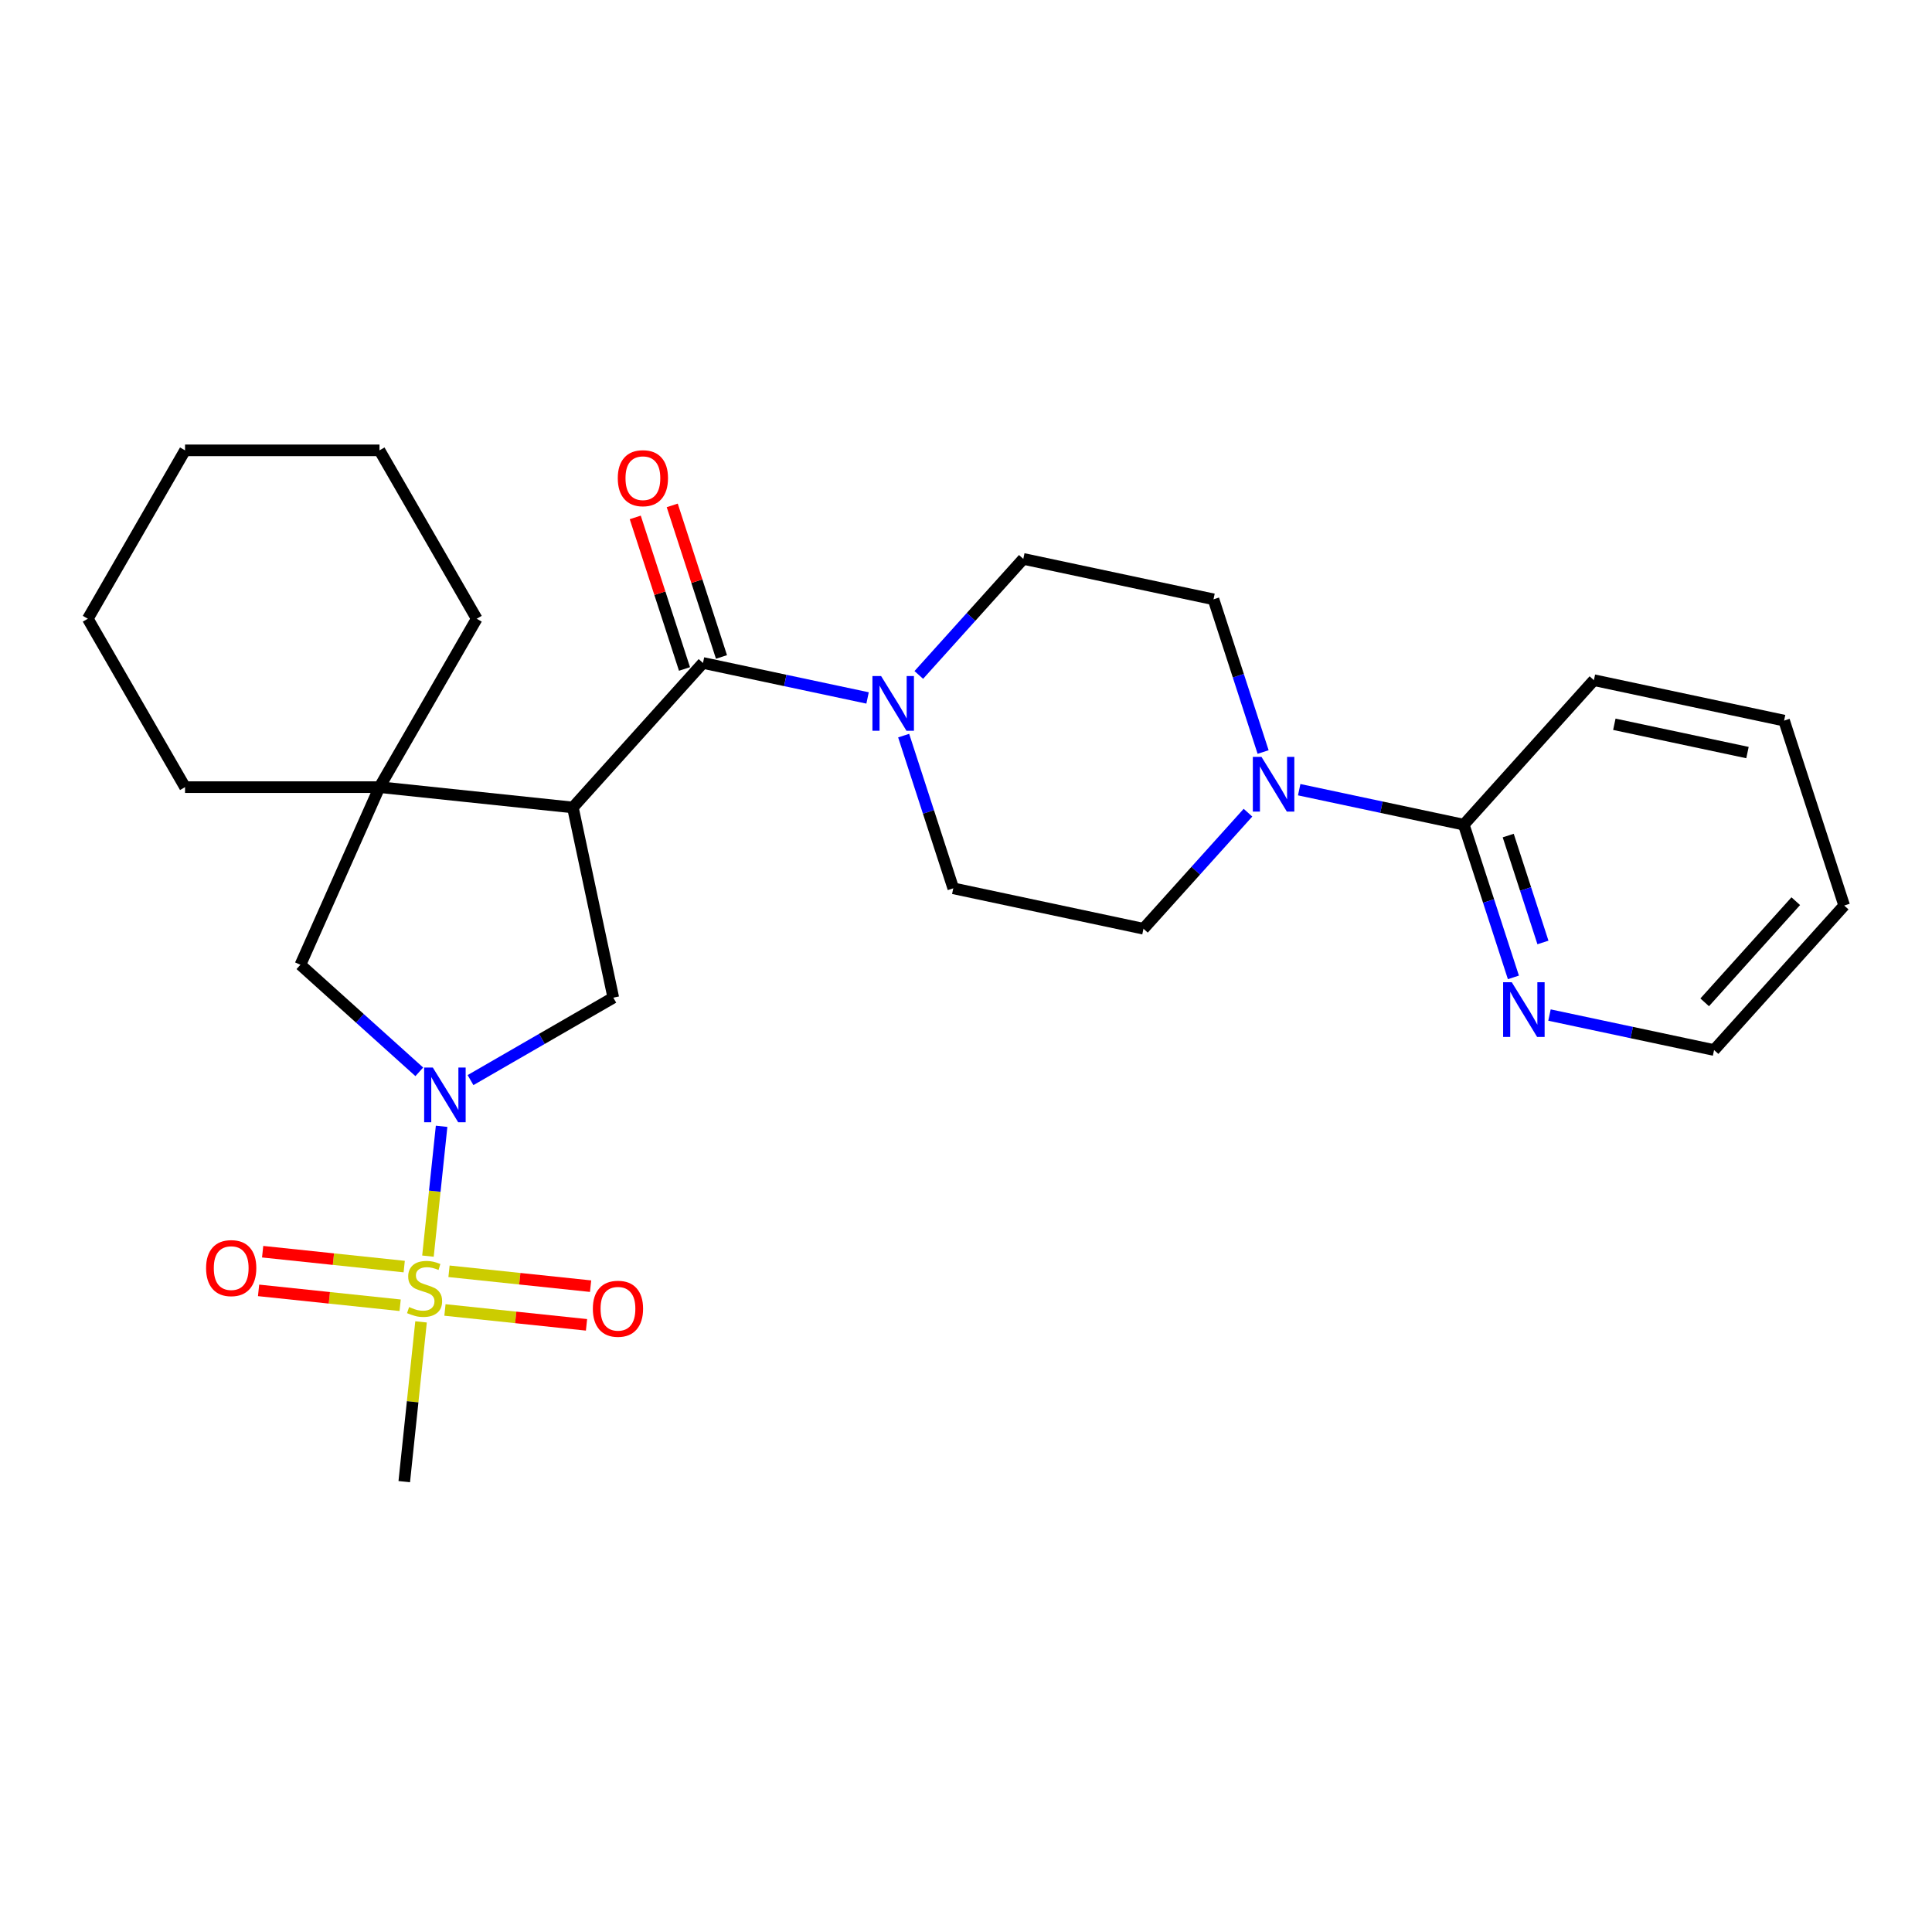 <?xml version='1.0' encoding='iso-8859-1'?>
<svg version='1.1' baseProfile='full'
              xmlns='http://www.w3.org/2000/svg'
                      xmlns:rdkit='http://www.rdkit.org/xml'
                      xmlns:xlink='http://www.w3.org/1999/xlink'
                  xml:space='preserve'
width='1000px' height='1000px' viewBox='0 0 1000 1000'>
<!-- END OF HEADER -->
<rect style='opacity:1.0;fill:#FFFFFF;stroke:none' width='1000' height='1000' x='0' y='0'> </rect>
<path class='bond-0' d='M 221.51,650.171 L 225.042,616.571' style='fill:none;fill-rule:evenodd;stroke:#CCCC00;stroke-width:6px;stroke-linecap:butt;stroke-linejoin:miter;stroke-opacity:1' />
<path class='bond-0' d='M 225.042,616.571 L 228.573,582.97' style='fill:none;fill-rule:evenodd;stroke:#0000FF;stroke-width:6px;stroke-linecap:butt;stroke-linejoin:miter;stroke-opacity:1' />
<path class='bond-9' d='M 230.306,678.036 L 266.943,681.886' style='fill:none;fill-rule:evenodd;stroke:#CCCC00;stroke-width:6px;stroke-linecap:butt;stroke-linejoin:miter;stroke-opacity:1' />
<path class='bond-9' d='M 266.943,681.886 L 303.58,685.737' style='fill:none;fill-rule:evenodd;stroke:#FF0000;stroke-width:6px;stroke-linecap:butt;stroke-linejoin:miter;stroke-opacity:1' />
<path class='bond-9' d='M 232.41,658.017 L 269.047,661.867' style='fill:none;fill-rule:evenodd;stroke:#CCCC00;stroke-width:6px;stroke-linecap:butt;stroke-linejoin:miter;stroke-opacity:1' />
<path class='bond-9' d='M 269.047,661.867 L 305.684,665.718' style='fill:none;fill-rule:evenodd;stroke:#FF0000;stroke-width:6px;stroke-linecap:butt;stroke-linejoin:miter;stroke-opacity:1' />
<path class='bond-10' d='M 209.218,655.579 L 172.581,651.728' style='fill:none;fill-rule:evenodd;stroke:#CCCC00;stroke-width:6px;stroke-linecap:butt;stroke-linejoin:miter;stroke-opacity:1' />
<path class='bond-10' d='M 172.581,651.728 L 135.944,647.878' style='fill:none;fill-rule:evenodd;stroke:#FF0000;stroke-width:6px;stroke-linecap:butt;stroke-linejoin:miter;stroke-opacity:1' />
<path class='bond-10' d='M 207.114,675.598 L 170.476,671.747' style='fill:none;fill-rule:evenodd;stroke:#CCCC00;stroke-width:6px;stroke-linecap:butt;stroke-linejoin:miter;stroke-opacity:1' />
<path class='bond-10' d='M 170.476,671.747 L 133.839,667.897' style='fill:none;fill-rule:evenodd;stroke:#FF0000;stroke-width:6px;stroke-linecap:butt;stroke-linejoin:miter;stroke-opacity:1' />
<path class='bond-17' d='M 217.933,684.204 L 213.587,725.553' style='fill:none;fill-rule:evenodd;stroke:#CCCC00;stroke-width:6px;stroke-linecap:butt;stroke-linejoin:miter;stroke-opacity:1' />
<path class='bond-17' d='M 213.587,725.553 L 209.241,766.902' style='fill:none;fill-rule:evenodd;stroke:#000000;stroke-width:6px;stroke-linecap:butt;stroke-linejoin:miter;stroke-opacity:1' />
<path class='bond-4' d='M 243.538,559.059 L 280.491,537.724' style='fill:none;fill-rule:evenodd;stroke:#0000FF;stroke-width:6px;stroke-linecap:butt;stroke-linejoin:miter;stroke-opacity:1' />
<path class='bond-4' d='M 280.491,537.724 L 317.444,516.389' style='fill:none;fill-rule:evenodd;stroke:#000000;stroke-width:6px;stroke-linecap:butt;stroke-linejoin:miter;stroke-opacity:1' />
<path class='bond-7' d='M 217.026,554.777 L 186.257,527.072' style='fill:none;fill-rule:evenodd;stroke:#0000FF;stroke-width:6px;stroke-linecap:butt;stroke-linejoin:miter;stroke-opacity:1' />
<path class='bond-7' d='M 186.257,527.072 L 155.487,499.367' style='fill:none;fill-rule:evenodd;stroke:#000000;stroke-width:6px;stroke-linecap:butt;stroke-linejoin:miter;stroke-opacity:1' />
<path class='bond-1' d='M 296.519,417.943 L 317.444,516.389' style='fill:none;fill-rule:evenodd;stroke:#000000;stroke-width:6px;stroke-linecap:butt;stroke-linejoin:miter;stroke-opacity:1' />
<path class='bond-2' d='M 296.519,417.943 L 363.864,343.148' style='fill:none;fill-rule:evenodd;stroke:#000000;stroke-width:6px;stroke-linecap:butt;stroke-linejoin:miter;stroke-opacity:1' />
<path class='bond-27' d='M 296.519,417.943 L 196.424,407.422' style='fill:none;fill-rule:evenodd;stroke:#000000;stroke-width:6px;stroke-linecap:butt;stroke-linejoin:miter;stroke-opacity:1' />
<path class='bond-5' d='M 363.864,343.148 L 406.46,352.202' style='fill:none;fill-rule:evenodd;stroke:#000000;stroke-width:6px;stroke-linecap:butt;stroke-linejoin:miter;stroke-opacity:1' />
<path class='bond-5' d='M 406.46,352.202 L 449.055,361.256' style='fill:none;fill-rule:evenodd;stroke:#0000FF;stroke-width:6px;stroke-linecap:butt;stroke-linejoin:miter;stroke-opacity:1' />
<path class='bond-12' d='M 373.436,340.038 L 360.692,300.816' style='fill:none;fill-rule:evenodd;stroke:#000000;stroke-width:6px;stroke-linecap:butt;stroke-linejoin:miter;stroke-opacity:1' />
<path class='bond-12' d='M 360.692,300.816 L 347.948,261.594' style='fill:none;fill-rule:evenodd;stroke:#FF0000;stroke-width:6px;stroke-linecap:butt;stroke-linejoin:miter;stroke-opacity:1' />
<path class='bond-12' d='M 354.292,346.258 L 341.548,307.036' style='fill:none;fill-rule:evenodd;stroke:#000000;stroke-width:6px;stroke-linecap:butt;stroke-linejoin:miter;stroke-opacity:1' />
<path class='bond-12' d='M 341.548,307.036 L 328.804,267.814' style='fill:none;fill-rule:evenodd;stroke:#FF0000;stroke-width:6px;stroke-linecap:butt;stroke-linejoin:miter;stroke-opacity:1' />
<path class='bond-3' d='M 196.424,407.422 L 155.487,499.367' style='fill:none;fill-rule:evenodd;stroke:#000000;stroke-width:6px;stroke-linecap:butt;stroke-linejoin:miter;stroke-opacity:1' />
<path class='bond-18' d='M 196.424,407.422 L 246.747,320.26' style='fill:none;fill-rule:evenodd;stroke:#000000;stroke-width:6px;stroke-linecap:butt;stroke-linejoin:miter;stroke-opacity:1' />
<path class='bond-19' d='M 196.424,407.422 L 95.778,407.422' style='fill:none;fill-rule:evenodd;stroke:#000000;stroke-width:6px;stroke-linecap:butt;stroke-linejoin:miter;stroke-opacity:1' />
<path class='bond-13' d='M 467.73,380.749 L 480.571,420.272' style='fill:none;fill-rule:evenodd;stroke:#0000FF;stroke-width:6px;stroke-linecap:butt;stroke-linejoin:miter;stroke-opacity:1' />
<path class='bond-13' d='M 480.571,420.272 L 493.413,459.794' style='fill:none;fill-rule:evenodd;stroke:#000000;stroke-width:6px;stroke-linecap:butt;stroke-linejoin:miter;stroke-opacity:1' />
<path class='bond-14' d='M 475.567,349.351 L 502.612,319.315' style='fill:none;fill-rule:evenodd;stroke:#0000FF;stroke-width:6px;stroke-linecap:butt;stroke-linejoin:miter;stroke-opacity:1' />
<path class='bond-14' d='M 502.612,319.315 L 529.657,289.279' style='fill:none;fill-rule:evenodd;stroke:#000000;stroke-width:6px;stroke-linecap:butt;stroke-linejoin:miter;stroke-opacity:1' />
<path class='bond-6' d='M 653.786,389.248 L 640.945,349.726' style='fill:none;fill-rule:evenodd;stroke:#0000FF;stroke-width:6px;stroke-linecap:butt;stroke-linejoin:miter;stroke-opacity:1' />
<path class='bond-6' d='M 640.945,349.726 L 628.103,310.204' style='fill:none;fill-rule:evenodd;stroke:#000000;stroke-width:6px;stroke-linecap:butt;stroke-linejoin:miter;stroke-opacity:1' />
<path class='bond-8' d='M 672.461,408.742 L 715.056,417.796' style='fill:none;fill-rule:evenodd;stroke:#0000FF;stroke-width:6px;stroke-linecap:butt;stroke-linejoin:miter;stroke-opacity:1' />
<path class='bond-8' d='M 715.056,417.796 L 757.652,426.85' style='fill:none;fill-rule:evenodd;stroke:#000000;stroke-width:6px;stroke-linecap:butt;stroke-linejoin:miter;stroke-opacity:1' />
<path class='bond-29' d='M 645.949,420.647 L 618.904,450.683' style='fill:none;fill-rule:evenodd;stroke:#0000FF;stroke-width:6px;stroke-linecap:butt;stroke-linejoin:miter;stroke-opacity:1' />
<path class='bond-29' d='M 618.904,450.683 L 591.859,480.719' style='fill:none;fill-rule:evenodd;stroke:#000000;stroke-width:6px;stroke-linecap:butt;stroke-linejoin:miter;stroke-opacity:1' />
<path class='bond-11' d='M 757.652,426.85 L 770.493,466.372' style='fill:none;fill-rule:evenodd;stroke:#000000;stroke-width:6px;stroke-linecap:butt;stroke-linejoin:miter;stroke-opacity:1' />
<path class='bond-11' d='M 770.493,466.372 L 783.335,505.894' style='fill:none;fill-rule:evenodd;stroke:#0000FF;stroke-width:6px;stroke-linecap:butt;stroke-linejoin:miter;stroke-opacity:1' />
<path class='bond-11' d='M 780.648,432.486 L 789.637,460.152' style='fill:none;fill-rule:evenodd;stroke:#000000;stroke-width:6px;stroke-linecap:butt;stroke-linejoin:miter;stroke-opacity:1' />
<path class='bond-11' d='M 789.637,460.152 L 798.626,487.817' style='fill:none;fill-rule:evenodd;stroke:#0000FF;stroke-width:6px;stroke-linecap:butt;stroke-linejoin:miter;stroke-opacity:1' />
<path class='bond-20' d='M 757.652,426.85 L 824.997,352.055' style='fill:none;fill-rule:evenodd;stroke:#000000;stroke-width:6px;stroke-linecap:butt;stroke-linejoin:miter;stroke-opacity:1' />
<path class='bond-21' d='M 802.009,525.388 L 844.605,534.442' style='fill:none;fill-rule:evenodd;stroke:#0000FF;stroke-width:6px;stroke-linecap:butt;stroke-linejoin:miter;stroke-opacity:1' />
<path class='bond-21' d='M 844.605,534.442 L 887.2,543.496' style='fill:none;fill-rule:evenodd;stroke:#000000;stroke-width:6px;stroke-linecap:butt;stroke-linejoin:miter;stroke-opacity:1' />
<path class='bond-15' d='M 493.413,459.794 L 591.859,480.719' style='fill:none;fill-rule:evenodd;stroke:#000000;stroke-width:6px;stroke-linecap:butt;stroke-linejoin:miter;stroke-opacity:1' />
<path class='bond-16' d='M 529.657,289.279 L 628.103,310.204' style='fill:none;fill-rule:evenodd;stroke:#000000;stroke-width:6px;stroke-linecap:butt;stroke-linejoin:miter;stroke-opacity:1' />
<path class='bond-22' d='M 246.747,320.26 L 196.424,233.098' style='fill:none;fill-rule:evenodd;stroke:#000000;stroke-width:6px;stroke-linecap:butt;stroke-linejoin:miter;stroke-opacity:1' />
<path class='bond-23' d='M 95.778,407.422 L 45.455,320.26' style='fill:none;fill-rule:evenodd;stroke:#000000;stroke-width:6px;stroke-linecap:butt;stroke-linejoin:miter;stroke-opacity:1' />
<path class='bond-24' d='M 824.997,352.055 L 923.444,372.981' style='fill:none;fill-rule:evenodd;stroke:#000000;stroke-width:6px;stroke-linecap:butt;stroke-linejoin:miter;stroke-opacity:1' />
<path class='bond-24' d='M 835.579,374.883 L 904.492,389.531' style='fill:none;fill-rule:evenodd;stroke:#000000;stroke-width:6px;stroke-linecap:butt;stroke-linejoin:miter;stroke-opacity:1' />
<path class='bond-30' d='M 887.2,543.496 L 954.545,468.701' style='fill:none;fill-rule:evenodd;stroke:#000000;stroke-width:6px;stroke-linecap:butt;stroke-linejoin:miter;stroke-opacity:1' />
<path class='bond-30' d='M 882.343,518.807 L 929.485,466.451' style='fill:none;fill-rule:evenodd;stroke:#000000;stroke-width:6px;stroke-linecap:butt;stroke-linejoin:miter;stroke-opacity:1' />
<path class='bond-28' d='M 196.424,233.098 L 95.778,233.098' style='fill:none;fill-rule:evenodd;stroke:#000000;stroke-width:6px;stroke-linecap:butt;stroke-linejoin:miter;stroke-opacity:1' />
<path class='bond-26' d='M 45.455,320.26 L 95.778,233.098' style='fill:none;fill-rule:evenodd;stroke:#000000;stroke-width:6px;stroke-linecap:butt;stroke-linejoin:miter;stroke-opacity:1' />
<path class='bond-25' d='M 923.444,372.981 L 954.545,468.701' style='fill:none;fill-rule:evenodd;stroke:#000000;stroke-width:6px;stroke-linecap:butt;stroke-linejoin:miter;stroke-opacity:1' />
<path  class='atom-0' d='M 211.762 676.527
Q 212.082 676.647, 213.402 677.207
Q 214.722 677.767, 216.162 678.127
Q 217.642 678.447, 219.082 678.447
Q 221.762 678.447, 223.322 677.167
Q 224.882 675.847, 224.882 673.567
Q 224.882 672.007, 224.082 671.047
Q 223.322 670.087, 222.122 669.567
Q 220.922 669.047, 218.922 668.447
Q 216.402 667.687, 214.882 666.967
Q 213.402 666.247, 212.322 664.727
Q 211.282 663.207, 211.282 660.647
Q 211.282 657.087, 213.682 654.887
Q 216.122 652.687, 220.922 652.687
Q 224.202 652.687, 227.922 654.247
L 227.002 657.327
Q 223.602 655.927, 221.042 655.927
Q 218.282 655.927, 216.762 657.087
Q 215.242 658.207, 215.282 660.167
Q 215.282 661.687, 216.042 662.607
Q 216.842 663.527, 217.962 664.047
Q 219.122 664.567, 221.042 665.167
Q 223.602 665.967, 225.122 666.767
Q 226.642 667.567, 227.722 669.207
Q 228.842 670.807, 228.842 673.567
Q 228.842 677.487, 226.202 679.607
Q 223.602 681.687, 219.242 681.687
Q 216.722 681.687, 214.802 681.127
Q 212.922 680.607, 210.682 679.687
L 211.762 676.527
' fill='#CCCC00'/>
<path  class='atom-1' d='M 224.022 552.553
L 233.302 567.553
Q 234.222 569.033, 235.702 571.713
Q 237.182 574.393, 237.262 574.553
L 237.262 552.553
L 241.022 552.553
L 241.022 580.873
L 237.142 580.873
L 227.182 564.473
Q 226.022 562.553, 224.782 560.353
Q 223.582 558.153, 223.222 557.473
L 223.222 580.873
L 219.542 580.873
L 219.542 552.553
L 224.022 552.553
' fill='#0000FF'/>
<path  class='atom-6' d='M 456.051 349.913
L 465.331 364.913
Q 466.251 366.393, 467.731 369.073
Q 469.211 371.753, 469.291 371.913
L 469.291 349.913
L 473.051 349.913
L 473.051 378.233
L 469.171 378.233
L 459.211 361.833
Q 458.051 359.913, 456.811 357.713
Q 455.611 355.513, 455.251 354.833
L 455.251 378.233
L 451.571 378.233
L 451.571 349.913
L 456.051 349.913
' fill='#0000FF'/>
<path  class='atom-7' d='M 652.945 391.764
L 662.225 406.764
Q 663.145 408.244, 664.625 410.924
Q 666.105 413.604, 666.185 413.764
L 666.185 391.764
L 669.945 391.764
L 669.945 420.084
L 666.065 420.084
L 656.105 403.684
Q 654.945 401.764, 653.705 399.564
Q 652.505 397.364, 652.145 396.684
L 652.145 420.084
L 648.465 420.084
L 648.465 391.764
L 652.945 391.764
' fill='#0000FF'/>
<path  class='atom-10' d='M 306.857 677.408
Q 306.857 670.608, 310.217 666.808
Q 313.577 663.008, 319.857 663.008
Q 326.137 663.008, 329.497 666.808
Q 332.857 670.608, 332.857 677.408
Q 332.857 684.288, 329.457 688.208
Q 326.057 692.088, 319.857 692.088
Q 313.617 692.088, 310.217 688.208
Q 306.857 684.328, 306.857 677.408
M 319.857 688.888
Q 324.177 688.888, 326.497 686.008
Q 328.857 683.088, 328.857 677.408
Q 328.857 671.848, 326.497 669.048
Q 324.177 666.208, 319.857 666.208
Q 315.537 666.208, 313.177 669.008
Q 310.857 671.808, 310.857 677.408
Q 310.857 683.128, 313.177 686.008
Q 315.537 688.888, 319.857 688.888
' fill='#FF0000'/>
<path  class='atom-11' d='M 106.667 656.367
Q 106.667 649.567, 110.027 645.767
Q 113.387 641.967, 119.667 641.967
Q 125.947 641.967, 129.307 645.767
Q 132.667 649.567, 132.667 656.367
Q 132.667 663.247, 129.267 667.167
Q 125.867 671.047, 119.667 671.047
Q 113.427 671.047, 110.027 667.167
Q 106.667 663.287, 106.667 656.367
M 119.667 667.847
Q 123.987 667.847, 126.307 664.967
Q 128.667 662.047, 128.667 656.367
Q 128.667 650.807, 126.307 648.007
Q 123.987 645.167, 119.667 645.167
Q 115.347 645.167, 112.987 647.967
Q 110.667 650.767, 110.667 656.367
Q 110.667 662.087, 112.987 664.967
Q 115.347 667.847, 119.667 667.847
' fill='#FF0000'/>
<path  class='atom-12' d='M 782.493 508.41
L 791.773 523.41
Q 792.693 524.89, 794.173 527.57
Q 795.653 530.25, 795.733 530.41
L 795.733 508.41
L 799.493 508.41
L 799.493 536.73
L 795.613 536.73
L 785.653 520.33
Q 784.493 518.41, 783.253 516.21
Q 782.053 514.01, 781.693 513.33
L 781.693 536.73
L 778.013 536.73
L 778.013 508.41
L 782.493 508.41
' fill='#0000FF'/>
<path  class='atom-13' d='M 319.763 247.508
Q 319.763 240.708, 323.123 236.908
Q 326.483 233.108, 332.763 233.108
Q 339.043 233.108, 342.403 236.908
Q 345.763 240.708, 345.763 247.508
Q 345.763 254.388, 342.363 258.308
Q 338.963 262.188, 332.763 262.188
Q 326.523 262.188, 323.123 258.308
Q 319.763 254.428, 319.763 247.508
M 332.763 258.988
Q 337.083 258.988, 339.403 256.108
Q 341.763 253.188, 341.763 247.508
Q 341.763 241.948, 339.403 239.148
Q 337.083 236.308, 332.763 236.308
Q 328.443 236.308, 326.083 239.108
Q 323.763 241.908, 323.763 247.508
Q 323.763 253.228, 326.083 256.108
Q 328.443 258.988, 332.763 258.988
' fill='#FF0000'/>
</svg>
